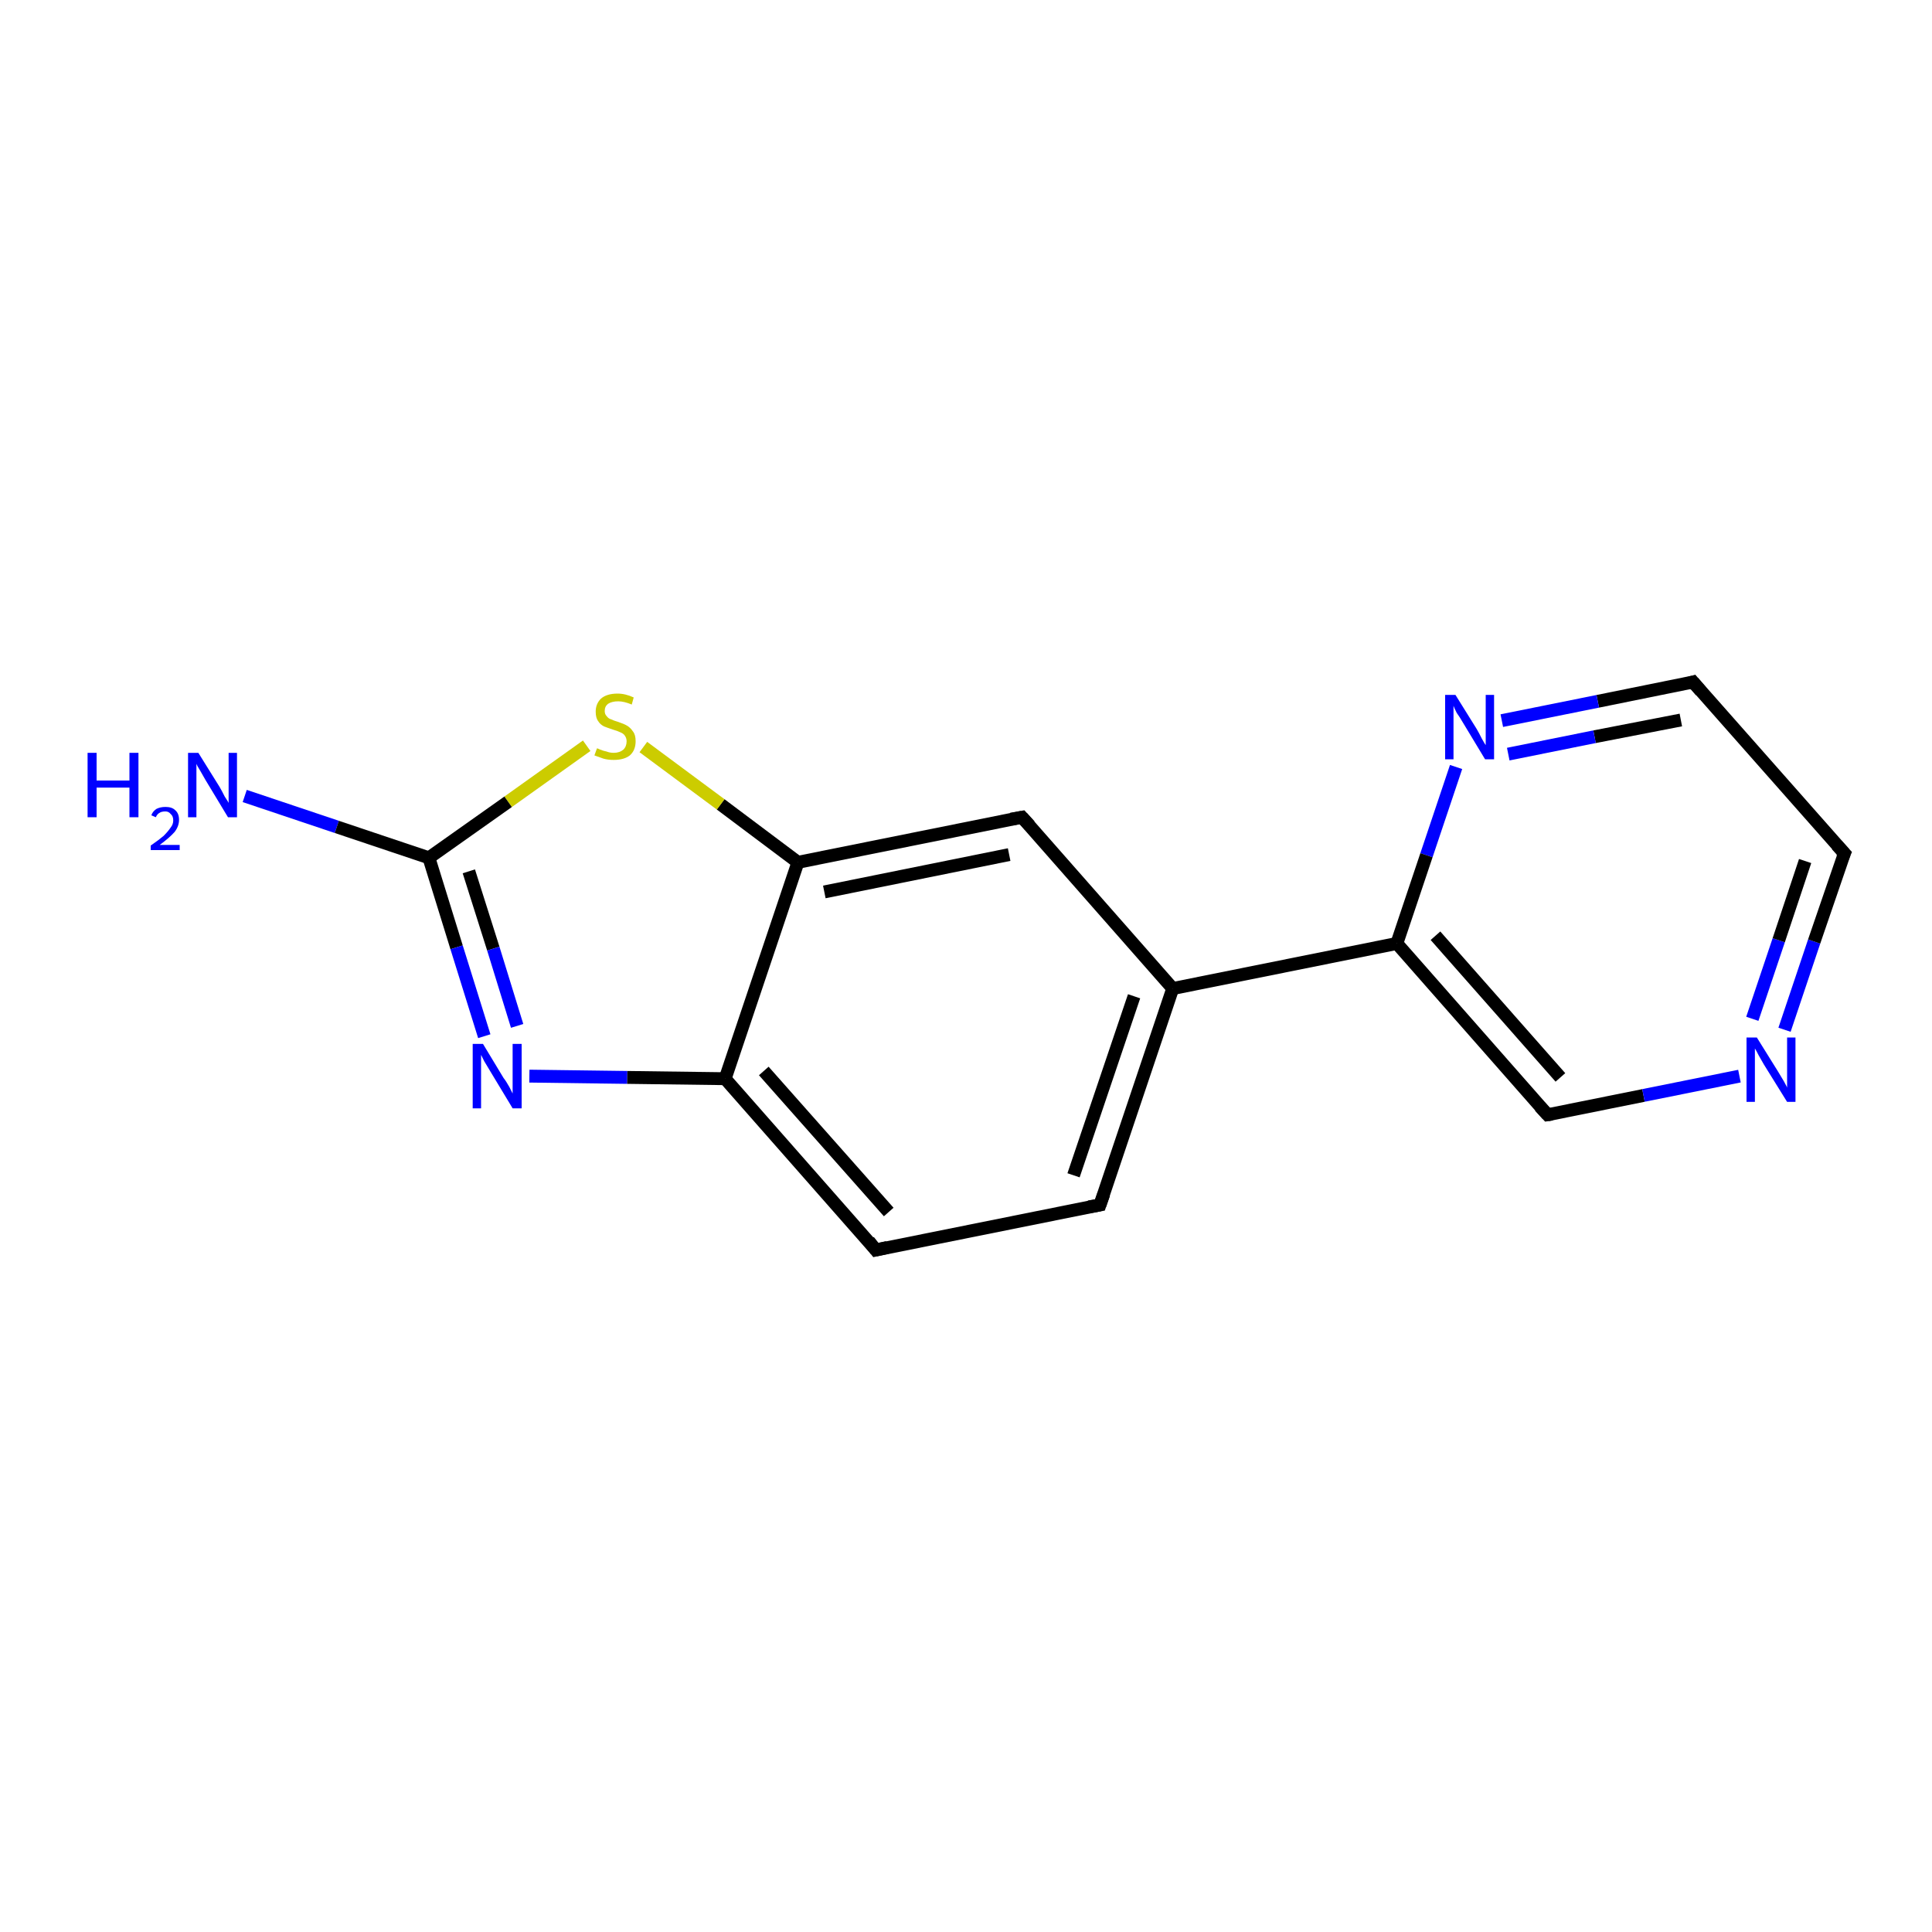 <?xml version='1.0' encoding='iso-8859-1'?>
<svg version='1.1' baseProfile='full'
              xmlns='http://www.w3.org/2000/svg'
                      xmlns:rdkit='http://www.rdkit.org/xml'
                      xmlns:xlink='http://www.w3.org/1999/xlink'
                  xml:space='preserve'
width='300px' height='300px' viewBox='0 0 300 300'>
<!-- END OF HEADER -->
<rect style='opacity:1.0;fill:#FFFFFF;stroke:none' width='300.0' height='300.0' x='0.0' y='0.0'> </rect>
<path class='bond-0 atom-0 atom-1' d='M 38.0,123.6 L 52.3,128.4' style='fill:none;fill-rule:evenodd;stroke:#0000FF;stroke-width:2.0px;stroke-linecap:butt;stroke-linejoin:miter;stroke-opacity:1' />
<path class='bond-0 atom-0 atom-1' d='M 52.3,128.4 L 66.6,133.2' style='fill:none;fill-rule:evenodd;stroke:#000000;stroke-width:2.0px;stroke-linecap:butt;stroke-linejoin:miter;stroke-opacity:1' />
<path class='bond-1 atom-1 atom-2' d='M 66.6,133.2 L 70.9,147.1' style='fill:none;fill-rule:evenodd;stroke:#000000;stroke-width:2.0px;stroke-linecap:butt;stroke-linejoin:miter;stroke-opacity:1' />
<path class='bond-1 atom-1 atom-2' d='M 70.9,147.1 L 75.2,160.9' style='fill:none;fill-rule:evenodd;stroke:#0000FF;stroke-width:2.0px;stroke-linecap:butt;stroke-linejoin:miter;stroke-opacity:1' />
<path class='bond-1 atom-1 atom-2' d='M 72.8,135.3 L 76.6,147.3' style='fill:none;fill-rule:evenodd;stroke:#000000;stroke-width:2.0px;stroke-linecap:butt;stroke-linejoin:miter;stroke-opacity:1' />
<path class='bond-1 atom-1 atom-2' d='M 76.6,147.3 L 80.3,159.3' style='fill:none;fill-rule:evenodd;stroke:#0000FF;stroke-width:2.0px;stroke-linecap:butt;stroke-linejoin:miter;stroke-opacity:1' />
<path class='bond-2 atom-2 atom-3' d='M 82.2,167.1 L 97.4,167.3' style='fill:none;fill-rule:evenodd;stroke:#0000FF;stroke-width:2.0px;stroke-linecap:butt;stroke-linejoin:miter;stroke-opacity:1' />
<path class='bond-2 atom-2 atom-3' d='M 97.4,167.3 L 112.6,167.5' style='fill:none;fill-rule:evenodd;stroke:#000000;stroke-width:2.0px;stroke-linecap:butt;stroke-linejoin:miter;stroke-opacity:1' />
<path class='bond-3 atom-3 atom-4' d='M 112.6,167.5 L 136.0,194.1' style='fill:none;fill-rule:evenodd;stroke:#000000;stroke-width:2.0px;stroke-linecap:butt;stroke-linejoin:miter;stroke-opacity:1' />
<path class='bond-3 atom-3 atom-4' d='M 118.6,166.3 L 138.0,188.2' style='fill:none;fill-rule:evenodd;stroke:#000000;stroke-width:2.0px;stroke-linecap:butt;stroke-linejoin:miter;stroke-opacity:1' />
<path class='bond-4 atom-4 atom-5' d='M 136.0,194.1 L 170.8,187.1' style='fill:none;fill-rule:evenodd;stroke:#000000;stroke-width:2.0px;stroke-linecap:butt;stroke-linejoin:miter;stroke-opacity:1' />
<path class='bond-5 atom-5 atom-6' d='M 170.8,187.1 L 182.1,153.5' style='fill:none;fill-rule:evenodd;stroke:#000000;stroke-width:2.0px;stroke-linecap:butt;stroke-linejoin:miter;stroke-opacity:1' />
<path class='bond-5 atom-5 atom-6' d='M 166.7,182.5 L 176.1,154.7' style='fill:none;fill-rule:evenodd;stroke:#000000;stroke-width:2.0px;stroke-linecap:butt;stroke-linejoin:miter;stroke-opacity:1' />
<path class='bond-6 atom-6 atom-7' d='M 182.1,153.5 L 158.7,126.9' style='fill:none;fill-rule:evenodd;stroke:#000000;stroke-width:2.0px;stroke-linecap:butt;stroke-linejoin:miter;stroke-opacity:1' />
<path class='bond-7 atom-7 atom-8' d='M 158.7,126.9 L 123.9,133.9' style='fill:none;fill-rule:evenodd;stroke:#000000;stroke-width:2.0px;stroke-linecap:butt;stroke-linejoin:miter;stroke-opacity:1' />
<path class='bond-7 atom-7 atom-8' d='M 156.7,132.7 L 128.0,138.5' style='fill:none;fill-rule:evenodd;stroke:#000000;stroke-width:2.0px;stroke-linecap:butt;stroke-linejoin:miter;stroke-opacity:1' />
<path class='bond-8 atom-8 atom-9' d='M 123.9,133.9 L 111.9,124.9' style='fill:none;fill-rule:evenodd;stroke:#000000;stroke-width:2.0px;stroke-linecap:butt;stroke-linejoin:miter;stroke-opacity:1' />
<path class='bond-8 atom-8 atom-9' d='M 111.9,124.9 L 99.9,116.0' style='fill:none;fill-rule:evenodd;stroke:#CCCC00;stroke-width:2.0px;stroke-linecap:butt;stroke-linejoin:miter;stroke-opacity:1' />
<path class='bond-9 atom-6 atom-10' d='M 182.1,153.5 L 216.9,146.5' style='fill:none;fill-rule:evenodd;stroke:#000000;stroke-width:2.0px;stroke-linecap:butt;stroke-linejoin:miter;stroke-opacity:1' />
<path class='bond-10 atom-10 atom-11' d='M 216.9,146.5 L 240.3,173.1' style='fill:none;fill-rule:evenodd;stroke:#000000;stroke-width:2.0px;stroke-linecap:butt;stroke-linejoin:miter;stroke-opacity:1' />
<path class='bond-10 atom-10 atom-11' d='M 222.9,145.3 L 242.3,167.3' style='fill:none;fill-rule:evenodd;stroke:#000000;stroke-width:2.0px;stroke-linecap:butt;stroke-linejoin:miter;stroke-opacity:1' />
<path class='bond-11 atom-11 atom-12' d='M 240.3,173.1 L 255.2,170.1' style='fill:none;fill-rule:evenodd;stroke:#000000;stroke-width:2.0px;stroke-linecap:butt;stroke-linejoin:miter;stroke-opacity:1' />
<path class='bond-11 atom-11 atom-12' d='M 255.2,170.1 L 270.1,167.1' style='fill:none;fill-rule:evenodd;stroke:#0000FF;stroke-width:2.0px;stroke-linecap:butt;stroke-linejoin:miter;stroke-opacity:1' />
<path class='bond-12 atom-12 atom-13' d='M 277.1,159.9 L 281.7,146.2' style='fill:none;fill-rule:evenodd;stroke:#0000FF;stroke-width:2.0px;stroke-linecap:butt;stroke-linejoin:miter;stroke-opacity:1' />
<path class='bond-12 atom-12 atom-13' d='M 281.7,146.2 L 286.4,132.5' style='fill:none;fill-rule:evenodd;stroke:#000000;stroke-width:2.0px;stroke-linecap:butt;stroke-linejoin:miter;stroke-opacity:1' />
<path class='bond-12 atom-12 atom-13' d='M 272.1,158.2 L 276.2,146.0' style='fill:none;fill-rule:evenodd;stroke:#0000FF;stroke-width:2.0px;stroke-linecap:butt;stroke-linejoin:miter;stroke-opacity:1' />
<path class='bond-12 atom-12 atom-13' d='M 276.2,146.0 L 280.3,133.7' style='fill:none;fill-rule:evenodd;stroke:#000000;stroke-width:2.0px;stroke-linecap:butt;stroke-linejoin:miter;stroke-opacity:1' />
<path class='bond-13 atom-13 atom-14' d='M 286.4,132.5 L 262.9,105.9' style='fill:none;fill-rule:evenodd;stroke:#000000;stroke-width:2.0px;stroke-linecap:butt;stroke-linejoin:miter;stroke-opacity:1' />
<path class='bond-14 atom-14 atom-15' d='M 262.9,105.9 L 248.1,108.9' style='fill:none;fill-rule:evenodd;stroke:#000000;stroke-width:2.0px;stroke-linecap:butt;stroke-linejoin:miter;stroke-opacity:1' />
<path class='bond-14 atom-14 atom-15' d='M 248.1,108.9 L 233.2,111.9' style='fill:none;fill-rule:evenodd;stroke:#0000FF;stroke-width:2.0px;stroke-linecap:butt;stroke-linejoin:miter;stroke-opacity:1' />
<path class='bond-14 atom-14 atom-15' d='M 261.0,111.8 L 247.6,114.4' style='fill:none;fill-rule:evenodd;stroke:#000000;stroke-width:2.0px;stroke-linecap:butt;stroke-linejoin:miter;stroke-opacity:1' />
<path class='bond-14 atom-14 atom-15' d='M 247.6,114.4 L 234.2,117.1' style='fill:none;fill-rule:evenodd;stroke:#0000FF;stroke-width:2.0px;stroke-linecap:butt;stroke-linejoin:miter;stroke-opacity:1' />
<path class='bond-15 atom-9 atom-1' d='M 91.1,115.8 L 78.9,124.5' style='fill:none;fill-rule:evenodd;stroke:#CCCC00;stroke-width:2.0px;stroke-linecap:butt;stroke-linejoin:miter;stroke-opacity:1' />
<path class='bond-15 atom-9 atom-1' d='M 78.9,124.5 L 66.6,133.2' style='fill:none;fill-rule:evenodd;stroke:#000000;stroke-width:2.0px;stroke-linecap:butt;stroke-linejoin:miter;stroke-opacity:1' />
<path class='bond-16 atom-15 atom-10' d='M 226.1,119.1 L 221.5,132.8' style='fill:none;fill-rule:evenodd;stroke:#0000FF;stroke-width:2.0px;stroke-linecap:butt;stroke-linejoin:miter;stroke-opacity:1' />
<path class='bond-16 atom-15 atom-10' d='M 221.5,132.8 L 216.9,146.5' style='fill:none;fill-rule:evenodd;stroke:#000000;stroke-width:2.0px;stroke-linecap:butt;stroke-linejoin:miter;stroke-opacity:1' />
<path class='bond-17 atom-8 atom-3' d='M 123.9,133.9 L 112.6,167.5' style='fill:none;fill-rule:evenodd;stroke:#000000;stroke-width:2.0px;stroke-linecap:butt;stroke-linejoin:miter;stroke-opacity:1' />
<path d='M 134.9,192.7 L 136.0,194.1 L 137.8,193.7' style='fill:none;stroke:#000000;stroke-width:2.0px;stroke-linecap:butt;stroke-linejoin:miter;stroke-opacity:1;' />
<path d='M 169.1,187.4 L 170.8,187.1 L 171.4,185.4' style='fill:none;stroke:#000000;stroke-width:2.0px;stroke-linecap:butt;stroke-linejoin:miter;stroke-opacity:1;' />
<path d='M 159.9,128.2 L 158.7,126.9 L 157.0,127.2' style='fill:none;stroke:#000000;stroke-width:2.0px;stroke-linecap:butt;stroke-linejoin:miter;stroke-opacity:1;' />
<path d='M 239.1,171.8 L 240.3,173.1 L 241.0,173.0' style='fill:none;stroke:#000000;stroke-width:2.0px;stroke-linecap:butt;stroke-linejoin:miter;stroke-opacity:1;' />
<path d='M 286.1,133.2 L 286.4,132.5 L 285.2,131.2' style='fill:none;stroke:#000000;stroke-width:2.0px;stroke-linecap:butt;stroke-linejoin:miter;stroke-opacity:1;' />
<path d='M 264.1,107.3 L 262.9,105.9 L 262.2,106.1' style='fill:none;stroke:#000000;stroke-width:2.0px;stroke-linecap:butt;stroke-linejoin:miter;stroke-opacity:1;' />
<path class='atom-0' d='M 13.6 116.9
L 15.0 116.9
L 15.0 121.2
L 20.1 121.2
L 20.1 116.9
L 21.5 116.9
L 21.5 126.9
L 20.1 126.9
L 20.1 122.3
L 15.0 122.3
L 15.0 126.9
L 13.6 126.9
L 13.6 116.9
' fill='#0000FF'/>
<path class='atom-0' d='M 23.5 126.6
Q 23.7 126.0, 24.3 125.6
Q 24.9 125.3, 25.7 125.3
Q 26.7 125.3, 27.2 125.8
Q 27.8 126.3, 27.8 127.3
Q 27.8 128.3, 27.1 129.2
Q 26.3 130.1, 24.8 131.2
L 27.9 131.2
L 27.9 132.0
L 23.4 132.0
L 23.4 131.3
Q 24.7 130.4, 25.4 129.8
Q 26.1 129.1, 26.5 128.5
Q 26.9 128.0, 26.9 127.4
Q 26.9 126.7, 26.5 126.4
Q 26.2 126.0, 25.7 126.0
Q 25.1 126.0, 24.8 126.2
Q 24.4 126.4, 24.2 126.9
L 23.5 126.6
' fill='#0000FF'/>
<path class='atom-0' d='M 30.8 116.9
L 34.1 122.2
Q 34.4 122.7, 34.9 123.7
Q 35.5 124.6, 35.5 124.7
L 35.5 116.9
L 36.8 116.9
L 36.8 126.9
L 35.4 126.9
L 31.9 121.1
Q 31.5 120.4, 31.1 119.7
Q 30.6 118.9, 30.5 118.6
L 30.5 126.9
L 29.2 126.9
L 29.2 116.9
L 30.8 116.9
' fill='#0000FF'/>
<path class='atom-2' d='M 75.0 162.1
L 78.2 167.4
Q 78.6 167.9, 79.1 168.8
Q 79.6 169.8, 79.6 169.8
L 79.6 162.1
L 81.0 162.1
L 81.0 172.1
L 79.6 172.1
L 76.1 166.3
Q 75.7 165.6, 75.2 164.8
Q 74.8 164.0, 74.7 163.8
L 74.7 172.1
L 73.4 172.1
L 73.4 162.1
L 75.0 162.1
' fill='#0000FF'/>
<path class='atom-9' d='M 92.7 116.2
Q 92.8 116.2, 93.2 116.4
Q 93.7 116.6, 94.2 116.7
Q 94.7 116.9, 95.3 116.9
Q 96.2 116.9, 96.8 116.4
Q 97.3 115.9, 97.3 115.1
Q 97.3 114.6, 97.0 114.2
Q 96.8 113.9, 96.3 113.7
Q 95.9 113.5, 95.2 113.3
Q 94.3 113.0, 93.8 112.8
Q 93.2 112.5, 92.9 112.0
Q 92.5 111.5, 92.5 110.5
Q 92.5 109.3, 93.3 108.5
Q 94.2 107.7, 95.9 107.7
Q 97.1 107.7, 98.4 108.3
L 98.1 109.4
Q 96.9 108.9, 96.0 108.9
Q 95.0 108.9, 94.4 109.3
Q 93.9 109.7, 93.9 110.4
Q 93.9 110.9, 94.2 111.2
Q 94.5 111.6, 94.9 111.7
Q 95.3 111.9, 96.0 112.1
Q 96.9 112.4, 97.4 112.7
Q 97.9 113.0, 98.3 113.6
Q 98.7 114.1, 98.7 115.1
Q 98.7 116.5, 97.8 117.3
Q 96.9 118.0, 95.3 118.0
Q 94.4 118.0, 93.7 117.8
Q 93.1 117.6, 92.3 117.3
L 92.7 116.2
' fill='#CCCC00'/>
<path class='atom-12' d='M 272.8 161.1
L 276.1 166.4
Q 276.4 166.9, 277.0 167.9
Q 277.5 168.8, 277.5 168.9
L 277.5 161.1
L 278.8 161.1
L 278.8 171.1
L 277.5 171.1
L 273.9 165.3
Q 273.5 164.6, 273.1 163.9
Q 272.7 163.1, 272.5 162.8
L 272.5 171.1
L 271.2 171.1
L 271.2 161.1
L 272.8 161.1
' fill='#0000FF'/>
<path class='atom-15' d='M 226.0 107.9
L 229.3 113.2
Q 229.6 113.7, 230.1 114.7
Q 230.6 115.6, 230.7 115.7
L 230.7 107.9
L 232.0 107.9
L 232.0 117.9
L 230.6 117.9
L 227.1 112.1
Q 226.7 111.4, 226.2 110.7
Q 225.8 109.9, 225.7 109.6
L 225.7 117.9
L 224.4 117.9
L 224.4 107.9
L 226.0 107.9
' fill='#0000FF'/>
</svg>
